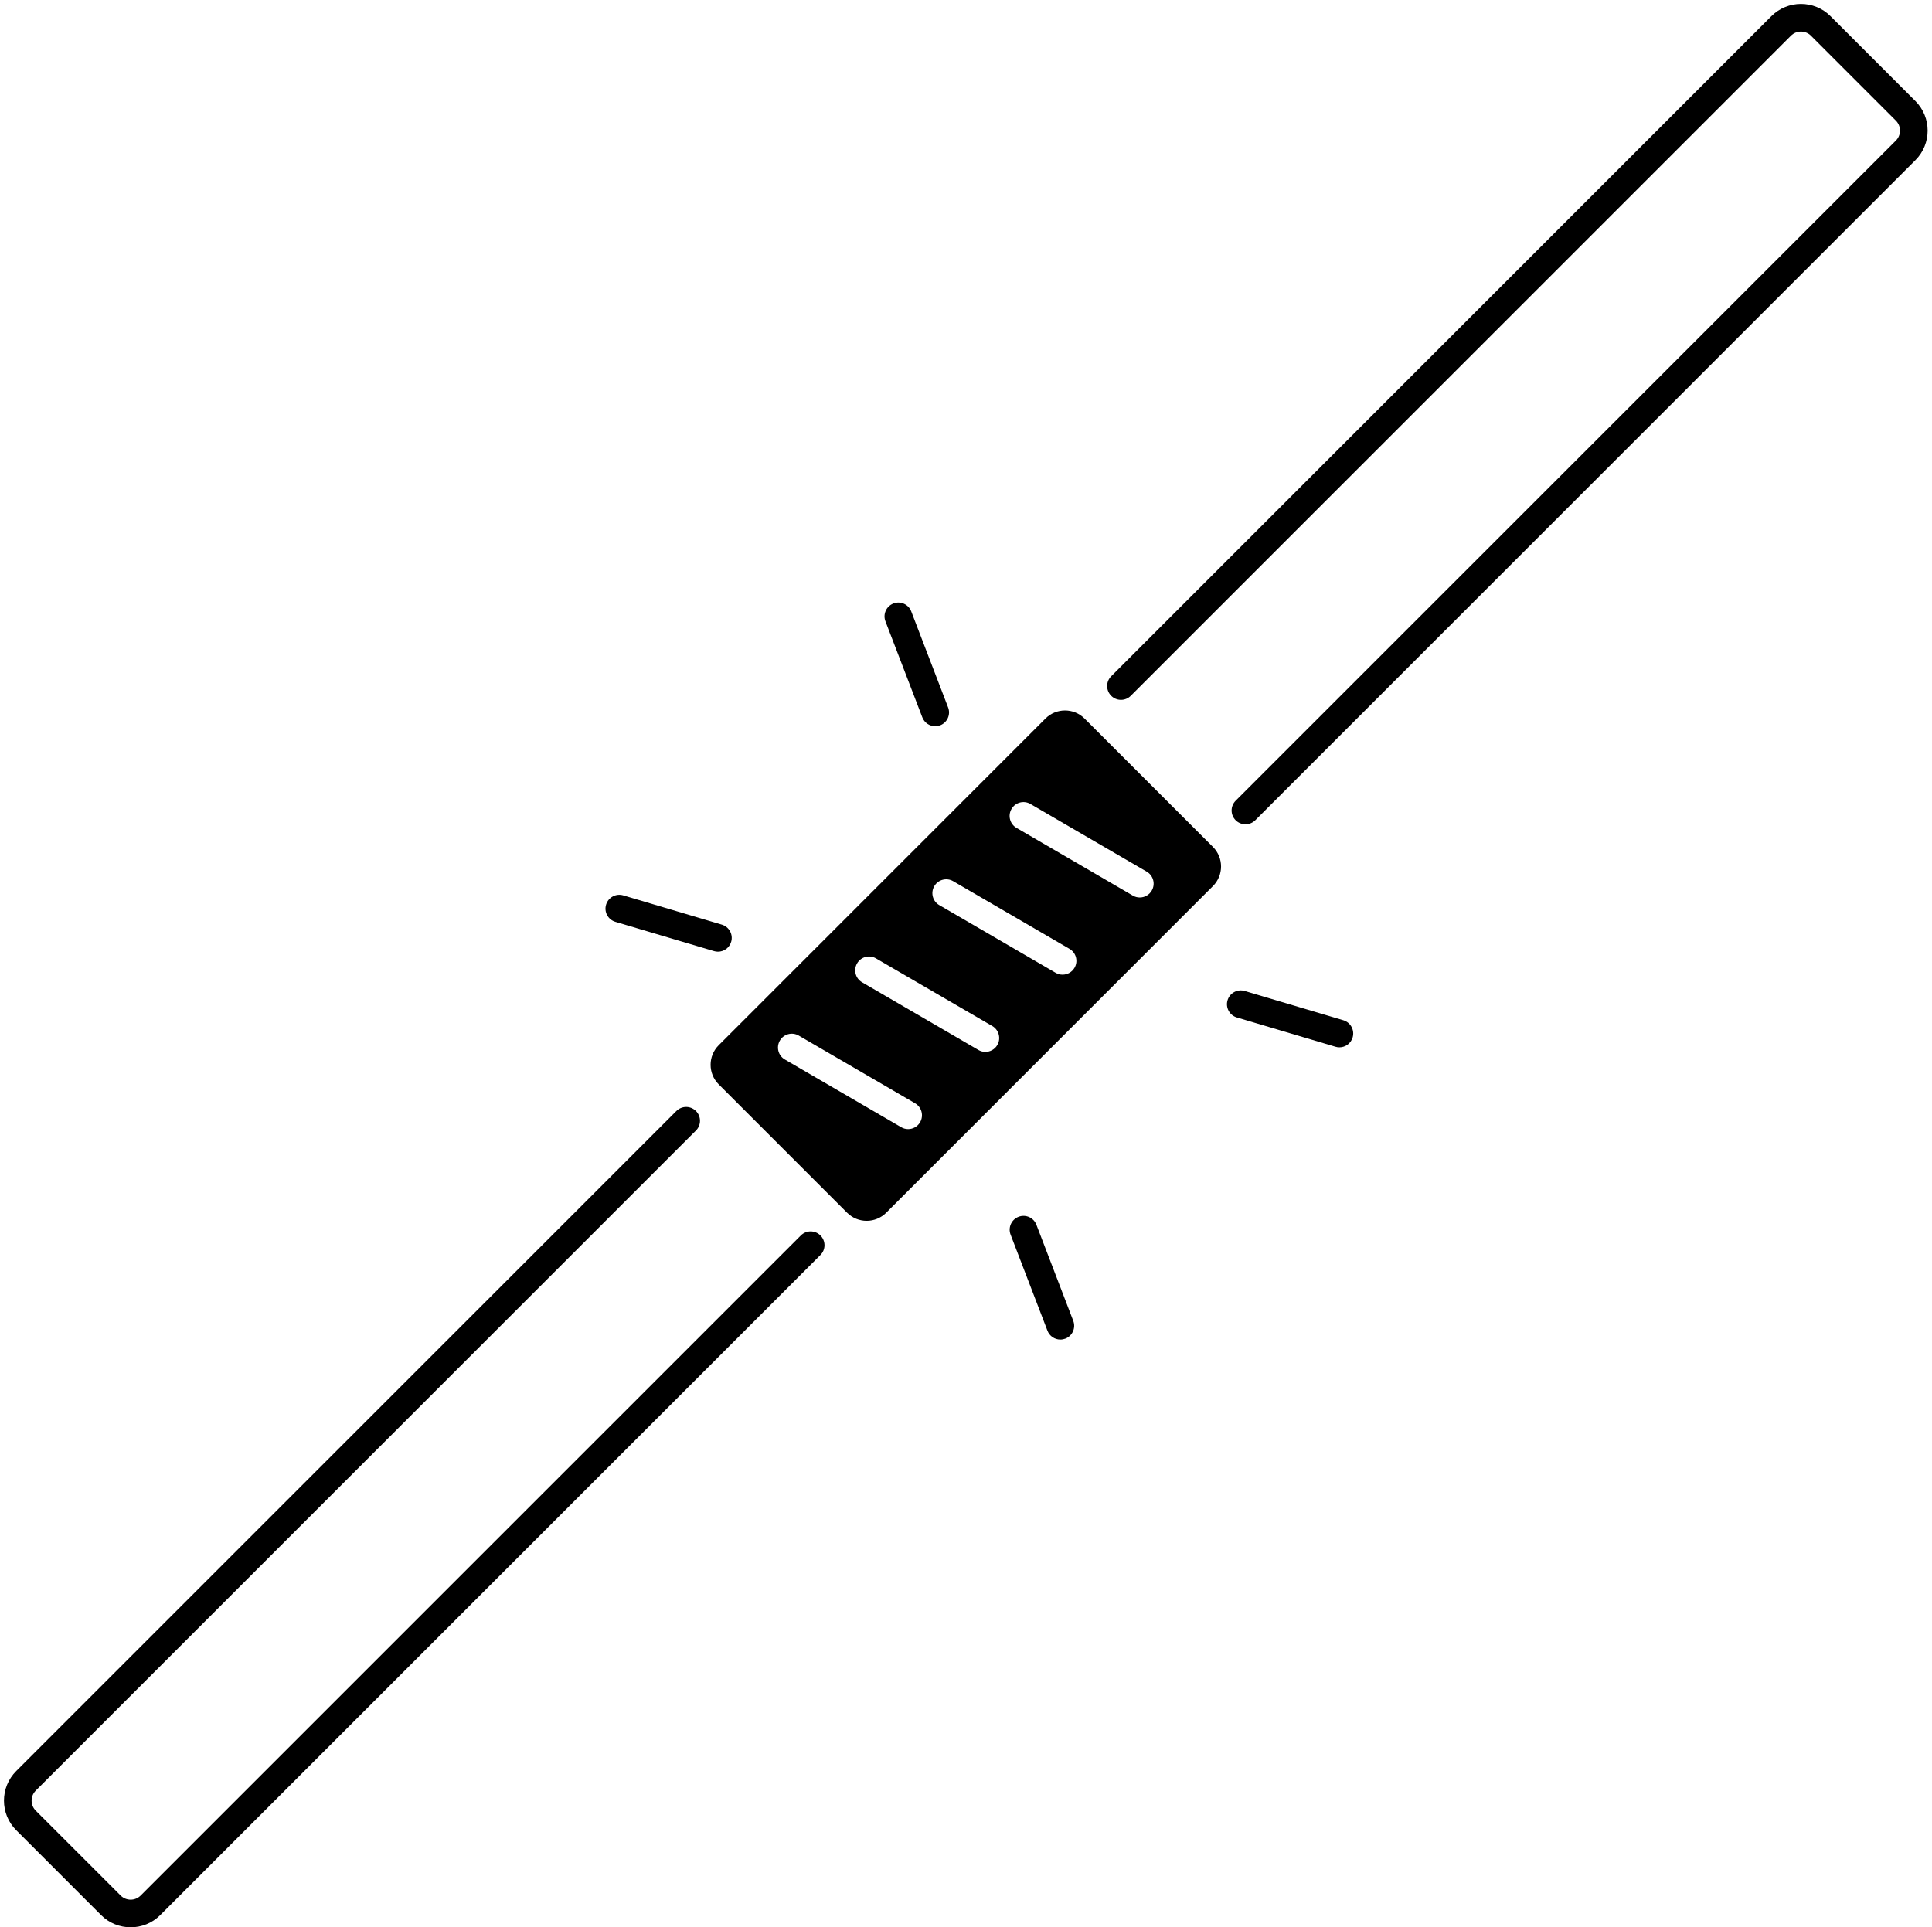 <?xml version="1.0" encoding="UTF-8"?><svg xmlns="http://www.w3.org/2000/svg" xmlns:xlink="http://www.w3.org/1999/xlink" height="488.0" preserveAspectRatio="xMidYMid meet" version="1.0" viewBox="11.5 11.5 489.1 488.0" width="489.1" zoomAndPan="magnify"><g id="change1_1"><path d="M286.06,193.44c-2.73-2.73-7.17-2.73-9.9,0l-82.72,82.72c-2.73,2.73-2.73,7.17,0,9.9l32.51,32.51 c2.73,2.73,7.17,2.73,9.9,0l82.72-82.72c2.73-2.73,2.73-7.17,0-9.9L286.06,193.44z M244.43,295.65c-0.65,1.12-1.82,1.74-3.03,1.74 c-0.6,0-1.2-0.15-1.76-0.48l-29.45-17.14c-1.67-0.97-2.24-3.11-1.26-4.79c0.97-1.67,3.11-2.24,4.79-1.26l29.45,17.14 C244.83,291.84,245.4,293.98,244.43,295.65z M263.98,276.1c-0.65,1.12-1.82,1.74-3.03,1.74c-0.6,0-1.2-0.15-1.76-0.48l-29.45-17.14 c-1.67-0.97-2.24-3.11-1.26-4.79c0.97-1.67,3.11-2.24,4.79-1.26l29.45,17.14C264.38,272.29,264.95,274.43,263.98,276.1z M283.52,256.55c-0.65,1.12-1.82,1.74-3.03,1.74c-0.6,0-1.2-0.15-1.76-0.48l-29.45-17.14c-1.67-0.97-2.24-3.11-1.26-4.79 c0.97-1.67,3.11-2.24,4.79-1.26l29.45,17.14C283.93,252.74,284.5,254.88,283.52,256.55z M303.07,237 c-0.65,1.12-1.82,1.74-3.03,1.74c-0.6,0-1.2-0.15-1.76-0.48l-29.45-17.14c-1.67-0.97-2.24-3.11-1.26-4.79 c0.97-1.67,3.11-2.24,4.79-1.26l29.45,17.14C303.48,233.19,304.05,235.33,303.07,237z"/><path d="M496.4,37.09L474.91,15.6c-4.13-4.13-10.84-4.13-14.97,0L292.81,182.73c-1.37,1.37-1.37,3.58,0,4.95 c1.37,1.37,3.58,1.37,4.95,0L464.89,20.55c1.4-1.4,3.67-1.4,5.07,0l21.49,21.49c1.4,1.4,1.4,3.67,0,5.07L324.32,214.24 c-1.37,1.37-1.37,3.58,0,4.95c0.68,0.68,1.58,1.02,2.48,1.02s1.79-0.34,2.48-1.02L496.4,52.06 C500.53,47.93,500.53,41.22,496.4,37.09z"/><path d="M214.24,324.32L47.11,491.45c-1.4,1.4-3.67,1.4-5.07,0l-21.49-21.49c-1.4-1.4-1.4-3.67,0-5.07l167.13-167.13 c1.37-1.37,1.37-3.58,0-4.95c-1.37-1.37-3.58-1.37-4.95,0L15.6,459.94c-4.13,4.13-4.13,10.84,0,14.97l21.49,21.49 c2.06,2.06,4.77,3.1,7.49,3.1s5.42-1.03,7.49-3.1l167.13-167.13c1.37-1.37,1.37-3.58,0-4.95 C217.83,322.95,215.61,322.95,214.24,324.32z"/><path d="M167.29,244.91l24.96,7.41c0.33,0.1,0.67,0.15,1,0.15c1.51,0,2.9-0.98,3.35-2.5c0.55-1.85-0.51-3.8-2.36-4.35l-24.96-7.41 c-1.85-0.55-3.8,0.51-4.35,2.36C164.38,242.41,165.43,244.36,167.29,244.91z"/><path d="M244.99,193.13c0.53,1.39,1.86,2.25,3.27,2.25c0.42,0,0.84-0.08,1.25-0.23c1.8-0.69,2.71-2.72,2.01-4.52l-9.33-24.31 c-0.69-1.8-2.72-2.71-4.52-2.01c-1.8,0.69-2.71,2.72-2.01,4.52L244.99,193.13z"/><path d="M351.57,269.83l-24.96-7.41c-1.85-0.55-3.8,0.51-4.35,2.36c-0.55,1.85,0.51,3.8,2.36,4.35l24.96,7.41 c0.33,0.1,0.67,0.15,1,0.15c1.51,0,2.9-0.98,3.35-2.5C354.48,272.33,353.42,270.38,351.57,269.83z"/><path d="M273.87,321.61c-0.69-1.8-2.72-2.71-4.52-2.01c-1.8,0.69-2.71,2.72-2.01,4.52l9.33,24.31c0.53,1.39,1.86,2.25,3.27,2.25 c0.42,0,0.84-0.08,1.25-0.23c1.8-0.69,2.71-2.72,2.01-4.52L273.87,321.61z"/></g></svg>